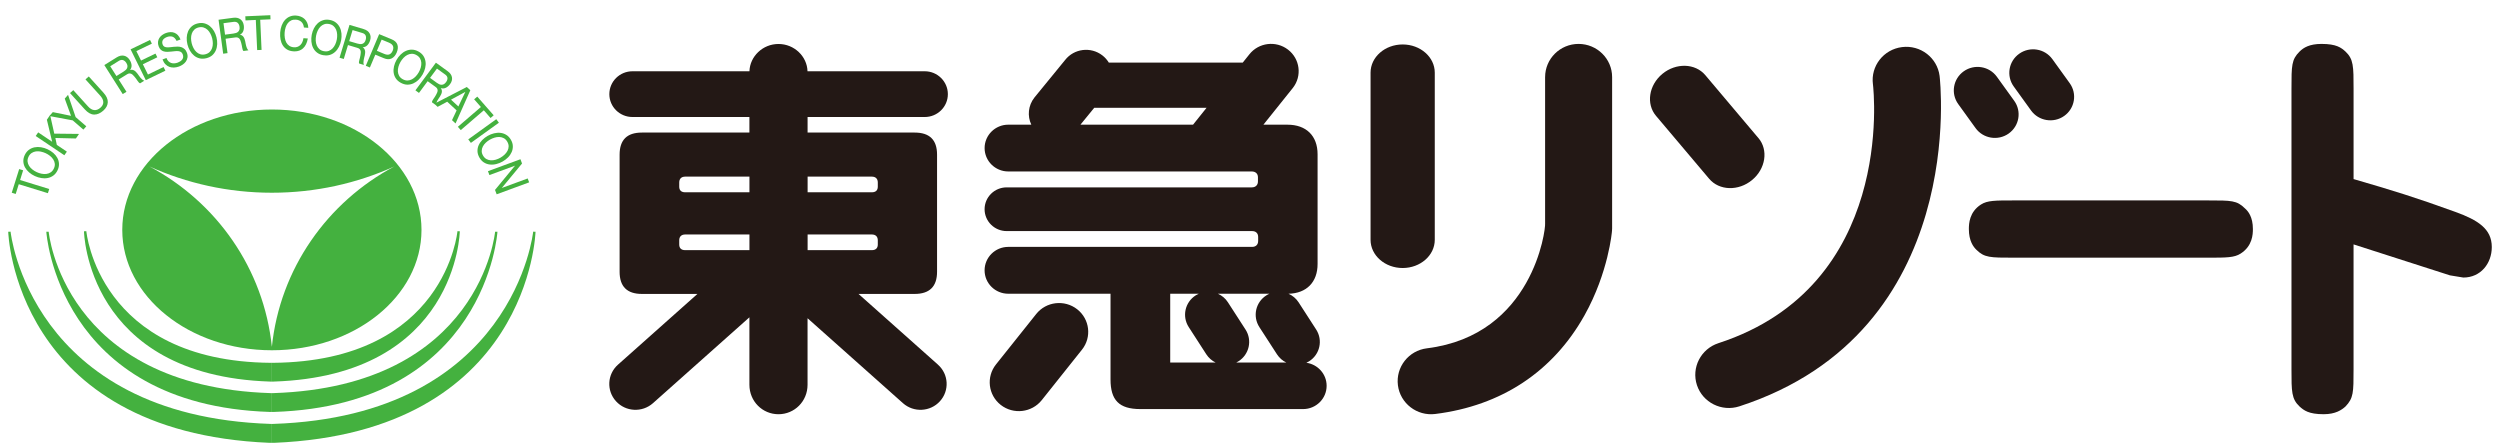 <svg width="152" height="27" viewBox="0 0 152 27" fill="none" xmlns="http://www.w3.org/2000/svg">
  <g clip-path="url(#clip0_58_1283)">
    <path d="M57.031 22.173L52.198 17.871H55.611C56.515 17.871 56.973 17.423 56.973 16.524V9.401C56.973 8.504 56.519 8.06 55.612 8.06H49.101V7.114H56.225C57.002 7.114 57.63 6.491 57.63 5.725C57.63 4.959 57.001 4.333 56.225 4.333H49.097C49.071 3.43 48.291 2.674 47.332 2.674C46.373 2.674 45.595 3.43 45.566 4.333H38.454C37.677 4.333 37.048 4.956 37.048 5.725C37.048 6.494 37.677 7.114 38.454 7.114H45.564V8.06H39.027C38.123 8.06 37.672 8.504 37.672 9.405V16.524C37.672 17.418 38.122 17.871 39.027 17.871H42.404L37.571 22.173C36.919 22.755 36.864 23.749 37.453 24.396C38.042 25.043 39.046 25.094 39.7 24.513L45.564 19.293V23.393C45.564 24.4 46.356 25.185 47.331 25.185C48.306 25.185 49.099 24.401 49.099 23.393V19.349L54.9 24.513C55.554 25.094 56.561 25.043 57.148 24.396C57.735 23.749 57.683 22.755 57.029 22.173H57.031ZM53.37 14.869C53.37 15.092 53.237 15.209 53.011 15.209H49.103V14.257H53.011C53.238 14.257 53.37 14.386 53.37 14.61V14.869ZM53.011 10.739C53.238 10.739 53.37 10.871 53.37 11.093V11.352C53.37 11.576 53.237 11.691 53.011 11.691H49.103V10.739H53.011ZM41.297 11.093C41.297 10.871 41.429 10.739 41.657 10.739H45.566V11.691H41.657C41.429 11.691 41.297 11.576 41.297 11.352V11.093ZM41.297 14.869V14.61C41.297 14.386 41.429 14.257 41.657 14.257H45.566V15.209H41.657C41.429 15.209 41.297 15.093 41.297 14.869Z" fill="#231815" />
    <path d="M65.49 18.801C64.722 18.203 63.607 18.331 63.002 19.091L60.556 22.157C59.95 22.918 60.08 24.02 60.848 24.621C61.616 25.219 62.73 25.09 63.337 24.331L65.782 21.262C66.39 20.504 66.258 19.402 65.491 18.802L65.49 18.801ZM79.424 22.058C79.481 22.032 79.538 22.003 79.592 21.968C80.251 21.553 80.444 20.687 80.023 20.036L78.953 18.379C78.799 18.141 78.584 17.968 78.342 17.86C79.441 17.834 80.109 17.154 80.109 16.051V9.378C80.109 8.255 79.416 7.581 78.28 7.581H76.815L78.605 5.347C79.175 4.623 79.042 3.579 78.312 3.018C77.58 2.455 76.526 2.585 75.958 3.308L75.559 3.806H67.416C67.315 3.642 67.186 3.491 67.022 3.366C66.32 2.825 65.306 2.95 64.76 3.646L62.893 5.93C62.508 6.418 62.456 7.056 62.703 7.58H61.304C60.51 7.58 59.864 8.218 59.864 9.003C59.864 9.788 60.51 10.425 61.304 10.425H76.105C76.328 10.425 76.483 10.552 76.483 10.777V11.031C76.483 11.251 76.339 11.392 76.113 11.392H61.207C60.465 11.392 59.863 11.987 59.863 12.721C59.863 13.454 60.465 14.05 61.207 14.05H76.129C76.357 14.05 76.496 14.183 76.496 14.408V14.649C76.496 14.873 76.357 15.011 76.129 15.011H61.303C60.508 15.011 59.863 15.649 59.863 16.436C59.863 17.223 60.508 17.859 61.303 17.859H67.52V23.069C67.52 24.323 68.032 24.872 69.334 24.872H79.228C80.017 24.872 80.659 24.238 80.659 23.457C80.659 22.74 80.12 22.151 79.422 22.055L79.424 22.058ZM72.557 7.555C72.549 7.564 72.544 7.573 72.538 7.581H65.691L66.53 6.553H73.36L72.558 7.555H72.557ZM71.149 22.043V17.861H72.881C72.821 17.889 72.762 17.918 72.704 17.955C72.046 18.37 71.854 19.235 72.275 19.887L73.344 21.542C73.489 21.766 73.688 21.935 73.911 22.043H71.148H71.149ZM75.163 22.043C75.208 22.02 75.255 21.996 75.296 21.968C75.956 21.553 76.148 20.687 75.727 20.036L74.657 18.379C74.507 18.143 74.292 17.97 74.054 17.861H77.175C77.115 17.889 77.056 17.918 77 17.955C76.34 18.37 76.148 19.235 76.569 19.887L77.64 21.542C77.786 21.766 77.983 21.935 78.208 22.043H75.163Z" fill="#231815" />
    <path d="M134.269 12.186C135.671 12.186 136.003 12.186 136.488 12.666C136.69 12.838 136.976 13.194 136.976 13.925C136.976 14.254 136.948 14.959 136.233 15.416C135.847 15.667 135.362 15.667 134.268 15.667H122.414C121.006 15.667 120.648 15.667 120.165 15.186C119.986 15.014 119.707 14.656 119.707 13.925C119.707 13.597 119.735 12.888 120.444 12.434C120.83 12.186 121.313 12.186 122.414 12.186H134.268H134.269Z" fill="#231815" />
    <path d="M148.954 16.741L143.096 14.859V22.451C143.096 23.867 143.096 24.203 142.601 24.719C142.37 24.925 142.005 25.184 141.277 25.184C140.362 25.184 140.078 24.949 139.817 24.719C139.322 24.254 139.322 23.814 139.322 22.451V5.397C139.322 3.982 139.322 3.622 139.817 3.132C140.051 2.899 140.415 2.67 141.148 2.67C142.056 2.67 142.344 2.899 142.603 3.132C143.097 3.596 143.097 4.031 143.097 5.397V10.888C145.461 11.575 146.831 11.993 149.284 12.883C150.656 13.38 151.501 13.912 151.501 15.019C151.501 16.023 150.821 16.875 149.772 16.875L148.954 16.741Z" fill="#231815" />
    <path d="M93.942 4.686V13.599C93.98 13.928 93.218 20.375 86.76 21.177C85.644 21.312 84.855 22.32 84.993 23.424C85.133 24.525 86.15 25.309 87.262 25.17C91.287 24.67 94.425 22.593 96.342 19.164C97.8 16.555 98.009 14.068 98.009 14.042C98.017 13.992 98.017 13.938 98.017 13.889V4.686C98.017 3.574 97.102 2.67 95.977 2.67C94.851 2.67 93.943 3.575 93.943 4.686H93.942Z" fill="#231815" />
    <path d="M83.33 14.581C83.33 15.527 84.204 16.295 85.282 16.295C86.36 16.295 87.234 15.527 87.234 14.581V14.583V4.417C87.234 3.471 86.36 2.703 85.282 2.703C84.204 2.703 83.33 3.471 83.33 4.417V14.582V14.58V14.581Z" fill="#231815" />
    <path d="M113.874 5.123V5.11C113.931 5.608 115.187 17.384 104.477 20.866C103.407 21.217 102.826 22.357 103.174 23.416C103.527 24.479 104.684 25.053 105.755 24.705C119.752 20.151 117.946 4.766 117.927 4.613C117.784 3.507 116.763 2.722 115.642 2.863C114.52 3.005 113.73 4.016 113.874 5.123Z" fill="#231815" />
    <path d="M122.128 8.119C121.479 8.578 120.577 8.429 120.113 7.787L119.06 6.327C118.596 5.685 118.748 4.793 119.396 4.334C120.045 3.876 120.948 4.024 121.41 4.667L122.463 6.127C122.927 6.769 122.776 7.66 122.127 8.119H122.128Z" fill="#231815" />
    <path d="M125.502 7.05C124.853 7.508 123.951 7.359 123.488 6.718L122.435 5.258C121.971 4.615 122.122 3.724 122.771 3.265C123.42 2.806 124.321 2.955 124.785 3.597L125.838 5.057C126.302 5.699 126.151 6.591 125.502 7.05Z" fill="#231815" />
    <path d="M103.917 10.869C104.53 11.595 105.699 11.63 106.526 10.946C107.353 10.263 107.527 9.119 106.913 8.393V8.396L103.682 4.568C103.069 3.842 101.901 3.808 101.073 4.491C100.246 5.175 100.072 6.318 100.686 7.044L103.918 10.87H103.916L103.917 10.869Z" fill="#231815" />
    <path d="M16.532 22.059C16.57 22.059 16.602 22.059 16.602 22.059C27.099 21.971 27.813 14.057 27.813 14.057L27.956 14.062C27.956 14.062 27.806 22.837 16.642 23.2C16.642 23.2 16.589 23.204 16.531 23.202" fill="#44B13F" />
    <path d="M16.531 22.059C16.492 22.059 16.46 22.059 16.46 22.059C5.964 21.971 5.249 14.057 5.249 14.057L5.106 14.062C5.106 14.062 5.256 22.837 16.42 23.2C16.42 23.2 16.473 23.204 16.532 23.202" fill="#44B13F" />
    <path d="M16.531 23.901C16.58 23.905 16.626 23.901 16.626 23.901C29.236 23.49 30.102 14.088 30.102 14.088L30.245 14.091C30.245 14.091 29.573 24.63 16.648 25.046C16.648 25.046 16.605 25.047 16.529 25.047" fill="#44B13F" />
    <path d="M16.531 23.901C16.481 23.905 16.436 23.901 16.436 23.901C3.825 23.49 2.959 14.088 2.959 14.088L2.816 14.091C2.816 14.091 3.488 24.63 16.412 25.046C16.412 25.046 16.455 25.047 16.531 25.047" fill="#44B13F" />
    <path d="M16.529 25.776C16.553 25.776 16.6 25.774 16.6 25.774C31.256 25.29 32.417 14.086 32.417 14.086L32.56 14.09C32.56 14.09 32.225 26.275 16.67 26.924C16.67 26.924 16.581 26.924 16.528 26.924" fill="#44B13F" />
    <path d="M16.531 25.776C16.507 25.776 16.46 25.774 16.46 25.774C1.804 25.29 0.643 14.086 0.643 14.086L0.5 14.09C0.5 14.09 0.835 26.275 16.39 26.924C16.39 26.924 16.479 26.924 16.532 26.924" fill="#44B13F" />
    <path d="M16.531 6.658C11.507 6.658 7.434 9.935 7.434 13.977C7.434 18.019 11.507 21.296 16.531 21.296C21.554 21.296 25.627 18.02 25.627 13.977C25.627 9.934 21.555 6.658 16.531 6.658ZM16.531 21.096C16.039 16.334 13.15 12.275 9.077 10.117C9.077 10.117 9.076 10.117 9.075 10.117C9.075 10.117 9.075 10.117 9.076 10.117C11.346 11.145 13.87 11.718 16.529 11.718C19.188 11.718 21.712 11.145 23.982 10.117C23.982 10.117 23.984 10.117 23.985 10.115C23.985 10.115 23.983 10.116 23.982 10.117C19.91 12.275 17.021 16.334 16.529 21.094L16.531 21.096Z" fill="#44B13F" />
    <path d="M1.407 10.354L1.166 10.28L0.717 11.709L0.714 11.718L0.955 11.792L1.141 11.2L2.912 11.746L2.993 11.492L1.222 10.946L1.407 10.354Z" fill="#44B13F" />
    <path d="M3.488 9.603C3.428 9.492 3.346 9.39 3.242 9.3C3.139 9.211 3.021 9.135 2.892 9.076C2.763 9.015 2.629 8.974 2.494 8.953C2.358 8.931 2.226 8.932 2.101 8.957C1.977 8.982 1.862 9.033 1.758 9.108C1.655 9.184 1.57 9.29 1.505 9.425C1.442 9.559 1.413 9.691 1.419 9.818C1.426 9.945 1.46 10.066 1.52 10.177C1.58 10.287 1.663 10.389 1.767 10.479C1.87 10.568 1.987 10.644 2.116 10.703C2.245 10.764 2.38 10.805 2.514 10.826C2.578 10.836 2.64 10.842 2.701 10.842C2.771 10.842 2.84 10.835 2.907 10.822C3.031 10.797 3.147 10.746 3.248 10.67C3.351 10.594 3.435 10.488 3.499 10.353C3.563 10.219 3.592 10.087 3.586 9.961C3.581 9.834 3.547 9.714 3.487 9.603H3.488ZM3.274 10.248C3.227 10.349 3.162 10.425 3.084 10.477C3.006 10.529 2.918 10.562 2.823 10.575C2.728 10.587 2.629 10.583 2.527 10.562C2.425 10.541 2.325 10.509 2.232 10.465C2.137 10.421 2.048 10.367 1.967 10.302C1.885 10.238 1.819 10.164 1.768 10.084C1.717 10.003 1.686 9.916 1.676 9.823C1.667 9.73 1.686 9.633 1.734 9.532C1.781 9.432 1.846 9.355 1.924 9.303C2.002 9.251 2.09 9.219 2.185 9.205C2.221 9.201 2.258 9.199 2.294 9.199C2.355 9.199 2.418 9.205 2.481 9.218C2.583 9.239 2.683 9.271 2.777 9.315C2.871 9.359 2.96 9.413 3.041 9.478C3.123 9.542 3.189 9.616 3.24 9.697C3.291 9.776 3.322 9.864 3.332 9.957C3.341 10.05 3.323 10.147 3.274 10.248Z" fill="#44B13F" />
    <path d="M4.137 5.767L3.936 5.996L4.319 7.043L3.211 6.817L3.048 7.001L3.046 6.994L3.016 7.036L3.001 7.055H3.004L2.85 7.28L3.171 8.619L2.322 8.048L2.17 8.269L3.913 9.44L4.065 9.22L3.455 8.81L3.366 8.389L4.61 8.42H4.615L4.805 8.142L3.3 8.125L3.063 7.066L4.422 7.319L5.07 7.88L5.247 7.679L4.599 7.119L4.137 5.767Z" fill="#44B13F" />
    <path d="M5.397 4.65L5.197 4.827L6.093 5.817C6.215 5.952 6.278 6.084 6.28 6.207C6.283 6.33 6.225 6.444 6.109 6.547C5.985 6.656 5.859 6.705 5.731 6.694C5.603 6.681 5.475 6.608 5.353 6.471L4.457 5.481L4.257 5.658L5.153 6.648C5.339 6.855 5.529 6.961 5.718 6.966C5.724 6.966 5.729 6.966 5.734 6.966C5.917 6.966 6.099 6.886 6.276 6.731C6.454 6.573 6.547 6.401 6.554 6.215C6.561 6.03 6.473 5.837 6.294 5.639L5.398 4.649L5.397 4.65Z" fill="#44B13F" />
    <path d="M8.644 4.832C8.609 4.801 8.575 4.766 8.542 4.728C8.51 4.69 8.479 4.649 8.45 4.606C8.42 4.562 8.39 4.521 8.36 4.48C8.329 4.44 8.296 4.402 8.263 4.368C8.229 4.333 8.193 4.305 8.156 4.283C8.117 4.261 8.075 4.247 8.031 4.242C7.993 4.238 7.95 4.242 7.905 4.257C7.975 4.171 8.006 4.075 8 3.972C7.993 3.863 7.954 3.754 7.886 3.647C7.795 3.504 7.678 3.416 7.539 3.387C7.4 3.358 7.252 3.391 7.099 3.486L6.343 3.956L7.458 5.714L7.462 5.721L7.69 5.58L7.216 4.833L7.726 4.517C7.777 4.485 7.822 4.468 7.863 4.466C7.903 4.464 7.942 4.471 7.978 4.487C8.014 4.503 8.049 4.528 8.081 4.56C8.114 4.593 8.147 4.628 8.181 4.668C8.214 4.706 8.246 4.746 8.276 4.788C8.305 4.832 8.333 4.872 8.358 4.909C8.384 4.947 8.41 4.98 8.435 5.008C8.461 5.037 8.488 5.056 8.515 5.065H8.52L8.775 4.907L8.758 4.9C8.719 4.885 8.682 4.862 8.646 4.831L8.644 4.832ZM7.729 4.137C7.711 4.18 7.683 4.22 7.644 4.255C7.606 4.289 7.562 4.323 7.513 4.353L7.079 4.623L6.701 4.028L7.22 3.705C7.316 3.645 7.405 3.628 7.482 3.655C7.56 3.682 7.626 3.739 7.681 3.825C7.72 3.888 7.743 3.945 7.748 3.995C7.754 4.046 7.747 4.094 7.729 4.136V4.137Z" fill="#44B13F" />
    <path d="M8.995 4.532L8.686 3.906L9.564 3.483L9.453 3.258L8.575 3.682L8.291 3.108L9.233 2.653L9.123 2.429L7.94 3L8.864 4.873L10.055 4.298L9.944 4.075L8.995 4.532Z" fill="#44B13F" />
    <path d="M11.216 2.981C11.159 2.928 11.096 2.89 11.026 2.868C10.957 2.845 10.882 2.834 10.804 2.834C10.727 2.834 10.651 2.839 10.574 2.845C10.496 2.853 10.42 2.861 10.349 2.87C10.276 2.879 10.208 2.881 10.147 2.878C10.086 2.873 10.033 2.859 9.989 2.834C9.945 2.81 9.912 2.768 9.891 2.711C9.868 2.65 9.859 2.594 9.866 2.544C9.872 2.495 9.888 2.452 9.915 2.415C9.943 2.377 9.978 2.344 10.021 2.316C10.064 2.288 10.11 2.266 10.159 2.248C10.277 2.204 10.388 2.2 10.488 2.232C10.586 2.266 10.669 2.349 10.732 2.481L10.735 2.488L10.975 2.401L10.972 2.392C10.929 2.286 10.874 2.199 10.812 2.134C10.749 2.069 10.678 2.02 10.6 1.991C10.522 1.96 10.438 1.948 10.351 1.953C10.264 1.957 10.174 1.976 10.083 2.01C10.001 2.039 9.926 2.08 9.857 2.13C9.788 2.182 9.731 2.242 9.687 2.311C9.644 2.38 9.617 2.458 9.607 2.543C9.597 2.629 9.61 2.722 9.647 2.821C9.68 2.91 9.725 2.981 9.781 3.029C9.836 3.077 9.898 3.11 9.966 3.128C10.034 3.146 10.108 3.154 10.184 3.152C10.259 3.15 10.336 3.145 10.413 3.136C10.49 3.128 10.565 3.119 10.638 3.112C10.71 3.104 10.78 3.103 10.842 3.109C10.904 3.116 10.958 3.134 11.005 3.163C11.05 3.192 11.086 3.239 11.11 3.304C11.136 3.372 11.144 3.435 11.135 3.487C11.126 3.54 11.104 3.588 11.072 3.628C11.04 3.669 10.999 3.705 10.951 3.735C10.903 3.765 10.852 3.79 10.8 3.809C10.735 3.832 10.668 3.847 10.6 3.851C10.532 3.856 10.467 3.848 10.407 3.828C10.348 3.807 10.292 3.773 10.243 3.726C10.194 3.679 10.154 3.614 10.125 3.534L10.121 3.526L9.882 3.613L9.885 3.622C9.929 3.74 9.988 3.837 10.059 3.909C10.13 3.982 10.212 4.035 10.3 4.066C10.376 4.093 10.457 4.106 10.542 4.106C10.556 4.106 10.569 4.106 10.583 4.106C10.681 4.102 10.782 4.08 10.881 4.045C10.963 4.016 11.041 3.974 11.115 3.924C11.19 3.873 11.252 3.811 11.302 3.74C11.352 3.67 11.383 3.588 11.399 3.499C11.414 3.409 11.403 3.311 11.363 3.207C11.327 3.109 11.28 3.034 11.224 2.982L11.216 2.981Z" fill="#44B13F" />
    <path d="M13.009 1.887C12.941 1.769 12.856 1.668 12.759 1.588C12.66 1.507 12.548 1.451 12.424 1.419C12.3 1.388 12.163 1.389 12.017 1.425C11.871 1.46 11.749 1.521 11.654 1.606C11.559 1.691 11.485 1.793 11.435 1.909C11.386 2.024 11.359 2.152 11.353 2.288C11.347 2.424 11.362 2.562 11.396 2.699C11.43 2.835 11.482 2.965 11.55 3.083C11.618 3.201 11.702 3.301 11.8 3.381C11.898 3.462 12.01 3.518 12.134 3.548C12.192 3.562 12.253 3.569 12.315 3.569C12.387 3.569 12.462 3.559 12.54 3.541C12.686 3.505 12.809 3.445 12.905 3.361C13 3.277 13.073 3.175 13.123 3.059C13.173 2.943 13.2 2.816 13.206 2.68C13.211 2.544 13.196 2.406 13.162 2.269C13.129 2.133 13.076 2.003 13.009 1.885V1.887ZM12.94 2.639C12.94 2.742 12.925 2.84 12.893 2.929C12.863 3.019 12.813 3.097 12.745 3.163C12.678 3.229 12.589 3.275 12.48 3.302C12.427 3.315 12.377 3.321 12.328 3.321C12.277 3.321 12.227 3.314 12.182 3.3C12.091 3.272 12.011 3.225 11.941 3.16C11.871 3.095 11.812 3.015 11.765 2.924C11.717 2.832 11.68 2.735 11.655 2.635C11.63 2.534 11.618 2.431 11.616 2.33C11.616 2.227 11.631 2.129 11.663 2.04C11.693 1.95 11.743 1.872 11.811 1.806C11.878 1.74 11.967 1.694 12.076 1.667C12.129 1.654 12.18 1.648 12.228 1.648C12.279 1.648 12.329 1.655 12.374 1.67C12.465 1.697 12.545 1.744 12.615 1.809C12.684 1.874 12.744 1.954 12.791 2.045C12.839 2.137 12.876 2.235 12.901 2.334C12.926 2.434 12.939 2.537 12.94 2.639Z" fill="#44B13F" />
    <path d="M15.017 2.939C14.998 2.897 14.982 2.851 14.969 2.803C14.955 2.755 14.944 2.704 14.935 2.653C14.926 2.602 14.917 2.551 14.906 2.502C14.894 2.453 14.88 2.406 14.865 2.361C14.849 2.316 14.827 2.275 14.802 2.24C14.776 2.204 14.745 2.175 14.706 2.152C14.672 2.131 14.632 2.119 14.584 2.112C14.684 2.062 14.753 1.988 14.79 1.892C14.828 1.79 14.84 1.676 14.823 1.551C14.8 1.383 14.73 1.255 14.616 1.172C14.502 1.088 14.352 1.057 14.174 1.082L13.288 1.2L13.569 3.266L13.834 3.23L13.716 2.355L14.312 2.276C14.37 2.268 14.42 2.271 14.457 2.286C14.495 2.3 14.528 2.323 14.554 2.352C14.58 2.381 14.601 2.418 14.617 2.46C14.633 2.504 14.649 2.55 14.662 2.598C14.677 2.646 14.689 2.696 14.698 2.747C14.707 2.798 14.715 2.846 14.723 2.891C14.731 2.936 14.74 2.977 14.752 3.012C14.763 3.049 14.78 3.078 14.801 3.097L14.805 3.1L15.104 3.06L15.092 3.047C15.063 3.016 15.038 2.981 15.018 2.938L15.017 2.939ZM13.682 2.107L13.588 1.411L14.195 1.33C14.308 1.316 14.395 1.336 14.454 1.392C14.513 1.448 14.55 1.528 14.564 1.629C14.574 1.702 14.571 1.763 14.554 1.811C14.537 1.86 14.512 1.9 14.477 1.932C14.443 1.964 14.4 1.988 14.351 2.004C14.301 2.02 14.247 2.032 14.191 2.04L13.683 2.107H13.682Z" fill="#44B13F" />
    <path d="M16.437 0.924L14.915 0.991L14.927 1.241L15.553 1.213L15.635 3.037V3.045L15.903 3.034L15.821 1.202L16.447 1.174L16.437 0.924Z" fill="#44B13F" />
    <path d="M17.364 1.667C17.396 1.57 17.44 1.484 17.496 1.411C17.553 1.338 17.623 1.281 17.704 1.242C17.786 1.203 17.883 1.187 17.993 1.195C18.122 1.204 18.232 1.249 18.32 1.327C18.408 1.405 18.46 1.518 18.477 1.664V1.672L18.745 1.692V1.682C18.738 1.57 18.716 1.469 18.676 1.382C18.637 1.295 18.583 1.219 18.519 1.157C18.454 1.095 18.378 1.046 18.291 1.012C18.206 0.976 18.112 0.955 18.013 0.947C17.869 0.937 17.737 0.956 17.621 1.005C17.504 1.054 17.404 1.126 17.322 1.22C17.24 1.313 17.174 1.426 17.125 1.555C17.077 1.684 17.046 1.826 17.035 1.976C17.024 2.126 17.032 2.27 17.058 2.403C17.084 2.538 17.13 2.657 17.195 2.759C17.259 2.861 17.346 2.945 17.451 3.009C17.556 3.072 17.684 3.109 17.83 3.12C17.858 3.123 17.886 3.124 17.913 3.124C18.116 3.124 18.287 3.063 18.42 2.944C18.571 2.808 18.669 2.609 18.713 2.351L18.716 2.341L18.448 2.321V2.329C18.435 2.412 18.414 2.491 18.382 2.56C18.352 2.629 18.31 2.69 18.261 2.738C18.212 2.786 18.154 2.823 18.089 2.847C18.025 2.872 17.951 2.881 17.871 2.875C17.761 2.868 17.667 2.837 17.591 2.787C17.516 2.736 17.455 2.67 17.41 2.589C17.365 2.508 17.335 2.415 17.318 2.309C17.301 2.204 17.297 2.091 17.306 1.975C17.314 1.869 17.335 1.765 17.366 1.668L17.364 1.667Z" fill="#44B13F" />
    <path d="M20.762 2.039C20.749 1.903 20.714 1.777 20.659 1.665C20.603 1.552 20.524 1.453 20.424 1.374C20.325 1.295 20.2 1.24 20.051 1.212C19.904 1.184 19.767 1.189 19.644 1.229C19.522 1.267 19.412 1.33 19.318 1.415C19.225 1.5 19.146 1.606 19.085 1.726C19.024 1.847 18.979 1.979 18.953 2.118C18.927 2.257 18.92 2.395 18.933 2.531C18.945 2.666 18.98 2.793 19.036 2.905C19.091 3.018 19.17 3.115 19.271 3.194C19.372 3.274 19.497 3.327 19.644 3.354C19.706 3.365 19.767 3.372 19.825 3.372C19.904 3.372 19.98 3.361 20.051 3.34C20.174 3.302 20.283 3.24 20.376 3.154C20.47 3.069 20.548 2.964 20.609 2.843C20.671 2.721 20.715 2.59 20.741 2.451C20.767 2.313 20.774 2.174 20.762 2.039ZM20.478 2.402C20.459 2.503 20.427 2.602 20.385 2.696C20.342 2.79 20.288 2.872 20.222 2.941C20.157 3.01 20.078 3.061 19.99 3.095C19.936 3.115 19.877 3.125 19.815 3.125C19.775 3.125 19.735 3.12 19.692 3.113C19.582 3.092 19.49 3.05 19.42 2.988C19.35 2.926 19.296 2.851 19.26 2.762C19.223 2.674 19.203 2.578 19.197 2.475C19.192 2.372 19.2 2.269 19.219 2.167C19.238 2.065 19.27 1.967 19.312 1.873C19.355 1.779 19.409 1.697 19.474 1.628C19.54 1.56 19.618 1.508 19.706 1.476C19.761 1.456 19.82 1.446 19.882 1.446C19.921 1.446 19.962 1.45 20.005 1.458C20.115 1.478 20.206 1.521 20.276 1.582C20.346 1.645 20.401 1.72 20.437 1.808C20.473 1.897 20.494 1.993 20.499 2.096C20.505 2.199 20.497 2.301 20.478 2.403V2.402Z" fill="#44B13F" />
    <path d="M22.145 2.959C22.122 2.928 22.09 2.899 22.05 2.874C22.162 2.869 22.256 2.829 22.329 2.757C22.407 2.681 22.465 2.58 22.502 2.459C22.552 2.297 22.542 2.153 22.472 2.03C22.403 1.907 22.279 1.818 22.106 1.767L21.25 1.513L20.644 3.51L20.901 3.586L21.157 2.74L21.733 2.911C21.79 2.928 21.834 2.951 21.862 2.979C21.89 3.008 21.911 3.041 21.922 3.079C21.933 3.117 21.938 3.158 21.934 3.203C21.931 3.249 21.925 3.297 21.918 3.347C21.912 3.398 21.902 3.448 21.888 3.497C21.875 3.548 21.862 3.595 21.851 3.638C21.839 3.682 21.83 3.723 21.826 3.76C21.821 3.798 21.824 3.832 21.835 3.859L21.837 3.863L22.127 3.949L22.12 3.933C22.105 3.893 22.098 3.85 22.098 3.804C22.098 3.757 22.103 3.709 22.111 3.66C22.119 3.61 22.129 3.56 22.142 3.51C22.156 3.459 22.169 3.409 22.18 3.36C22.189 3.311 22.197 3.261 22.2 3.214C22.205 3.166 22.203 3.121 22.193 3.079C22.184 3.036 22.167 2.996 22.141 2.959H22.145ZM22.021 2.003C22.131 2.035 22.201 2.09 22.232 2.164C22.262 2.239 22.262 2.327 22.233 2.424C22.212 2.495 22.183 2.55 22.148 2.587C22.113 2.624 22.072 2.65 22.028 2.665C21.984 2.68 21.936 2.685 21.884 2.68C21.831 2.674 21.777 2.663 21.722 2.647L21.231 2.502L21.436 1.829L22.021 2.004V2.003Z" fill="#44B13F" />
    <path d="M24.121 3.19C24.196 3.011 24.21 2.85 24.161 2.712C24.113 2.575 23.998 2.467 23.822 2.394L23.053 2.077L22.244 3.992L22.241 4.001L22.489 4.104L22.818 3.324L23.339 3.539C23.515 3.614 23.672 3.619 23.806 3.556C23.94 3.492 24.046 3.369 24.122 3.19H24.121ZM23.647 2.592C23.774 2.645 23.857 2.714 23.892 2.796C23.926 2.878 23.92 2.976 23.873 3.087C23.825 3.198 23.76 3.272 23.676 3.306C23.592 3.341 23.486 3.33 23.358 3.275L22.915 3.091L23.203 2.409L23.647 2.592Z" fill="#44B13F" />
    <path d="M25.697 4.523C25.767 4.4 25.818 4.272 25.85 4.139C25.882 4.007 25.89 3.876 25.872 3.751C25.855 3.626 25.813 3.509 25.744 3.402C25.675 3.295 25.573 3.204 25.443 3.132C25.311 3.059 25.18 3.021 25.051 3.019C24.922 3.016 24.799 3.041 24.683 3.093C24.566 3.144 24.459 3.218 24.361 3.314C24.264 3.409 24.179 3.52 24.109 3.643C24.039 3.766 23.988 3.896 23.957 4.028C23.925 4.16 23.917 4.291 23.934 4.415C23.95 4.54 23.994 4.657 24.063 4.763C24.132 4.869 24.234 4.96 24.365 5.032C24.496 5.105 24.627 5.143 24.755 5.147C24.762 5.147 24.77 5.147 24.777 5.147C24.896 5.147 25.013 5.122 25.123 5.074C25.238 5.022 25.347 4.949 25.445 4.852C25.542 4.757 25.627 4.646 25.697 4.523ZM25.582 4.108C25.554 4.207 25.513 4.303 25.462 4.393C25.411 4.482 25.349 4.566 25.279 4.642C25.209 4.717 25.129 4.779 25.045 4.823C24.96 4.868 24.869 4.891 24.776 4.895C24.682 4.897 24.584 4.871 24.487 4.818C24.39 4.764 24.316 4.695 24.27 4.614C24.224 4.532 24.196 4.444 24.191 4.35C24.185 4.255 24.196 4.158 24.225 4.058C24.253 3.958 24.294 3.863 24.345 3.773C24.395 3.683 24.458 3.599 24.528 3.523C24.598 3.448 24.677 3.387 24.762 3.342C24.847 3.297 24.937 3.274 25.031 3.27C25.036 3.27 25.041 3.27 25.046 3.27C25.135 3.27 25.228 3.296 25.32 3.348C25.417 3.401 25.49 3.471 25.537 3.551C25.583 3.633 25.61 3.721 25.616 3.815C25.621 3.91 25.61 4.008 25.582 4.107V4.108Z" fill="#44B13F" />
    <path d="M28.595 5.484L28.383 5.289L26.532 6.244C26.548 6.203 26.567 6.161 26.59 6.12C26.613 6.076 26.64 6.032 26.67 5.989C26.699 5.947 26.727 5.903 26.756 5.86C26.782 5.817 26.804 5.773 26.825 5.729C26.845 5.686 26.859 5.642 26.864 5.6C26.871 5.556 26.868 5.512 26.857 5.47C26.846 5.433 26.826 5.395 26.797 5.358C26.904 5.39 27.006 5.384 27.1 5.34C27.199 5.294 27.287 5.218 27.363 5.116C27.465 4.98 27.503 4.84 27.48 4.701C27.456 4.563 27.37 4.438 27.224 4.333L26.503 3.811L25.263 5.486L25.257 5.493L25.474 5.65L26.001 4.937L26.487 5.289C26.535 5.323 26.568 5.359 26.585 5.396C26.602 5.432 26.61 5.47 26.608 5.509C26.605 5.548 26.596 5.59 26.578 5.631C26.56 5.674 26.539 5.717 26.514 5.762C26.491 5.807 26.465 5.851 26.436 5.894C26.406 5.936 26.378 5.978 26.353 6.015C26.327 6.052 26.306 6.089 26.289 6.122C26.271 6.157 26.263 6.189 26.265 6.217V6.222L26.476 6.375L26.608 6.496L27.191 6.184L27.762 6.713L27.482 7.306L27.698 7.506L28.595 5.489L28.597 5.483L28.595 5.484ZM28.293 5.587L27.869 6.473L27.422 6.059L28.292 5.587H28.293ZM27.062 4.527C27.154 4.594 27.203 4.668 27.206 4.748C27.209 4.83 27.18 4.912 27.119 4.994C27.075 5.054 27.029 5.096 26.983 5.12C26.938 5.142 26.893 5.154 26.846 5.154H26.843C26.795 5.154 26.748 5.142 26.701 5.12C26.654 5.097 26.607 5.068 26.56 5.036L26.147 4.736L26.567 4.17L27.061 4.528L27.062 4.527Z" fill="#44B13F" />
    <path d="M29.826 7.174L30.016 7.01L29.019 5.874L28.828 6.037L29.239 6.506L27.839 7.709L28.015 7.91L29.416 6.706L29.826 7.174Z" fill="#44B13F" />
    <path d="M30.332 7.461L30.174 7.246L28.477 8.469L28.47 8.474L28.629 8.688L30.324 7.467L30.332 7.461Z" fill="#44B13F" />
    <path d="M29.901 10.01C29.989 10.01 30.082 9.999 30.174 9.975C30.307 9.943 30.437 9.89 30.56 9.82C30.684 9.749 30.794 9.664 30.891 9.567C30.987 9.47 31.06 9.361 31.11 9.246C31.161 9.131 31.184 9.007 31.18 8.88C31.177 8.752 31.136 8.624 31.061 8.495C30.987 8.366 30.893 8.267 30.783 8.201C30.675 8.134 30.555 8.092 30.428 8.078C30.301 8.063 30.17 8.072 30.037 8.106C29.903 8.138 29.773 8.191 29.65 8.261C29.527 8.332 29.416 8.417 29.32 8.514C29.225 8.611 29.15 8.72 29.1 8.835C29.049 8.95 29.027 9.073 29.031 9.2C29.036 9.326 29.077 9.456 29.151 9.585C29.226 9.713 29.319 9.813 29.427 9.88C29.536 9.947 29.654 9.989 29.781 10.003C29.82 10.008 29.86 10.01 29.9 10.01H29.901ZM29.369 9.461C29.314 9.364 29.286 9.269 29.288 9.175C29.29 9.082 29.313 8.992 29.357 8.908C29.401 8.824 29.461 8.745 29.537 8.674C29.613 8.604 29.696 8.541 29.787 8.489C29.877 8.438 29.974 8.397 30.073 8.368C30.159 8.343 30.245 8.329 30.328 8.329C30.341 8.329 30.354 8.329 30.367 8.329C30.462 8.334 30.552 8.36 30.635 8.404C30.718 8.449 30.788 8.521 30.843 8.617C30.899 8.713 30.927 8.808 30.925 8.902C30.922 8.995 30.9 9.086 30.856 9.17C30.811 9.254 30.752 9.332 30.676 9.403C30.6 9.474 30.516 9.537 30.426 9.588C30.335 9.64 30.239 9.681 30.14 9.71C30.04 9.739 29.941 9.751 29.846 9.747C29.751 9.742 29.66 9.717 29.578 9.672C29.495 9.627 29.425 9.556 29.369 9.459V9.461Z" fill="#44B13F" />
    <path d="M32.083 10.85L30.509 11.43L31.737 9.945L31.74 9.942L31.643 9.681L29.668 10.408L29.756 10.645L31.314 10.072L30.1 11.543L30.097 11.547L30.197 11.814L32.172 11.087L32.083 10.85Z" fill="#44B13F" />
  </g>
  <defs>
    <clipPath id="clip0_58_1283">
      <rect width="151" height="26" fill="white" transform="translate(0.5 0.924)" />
    </clipPath>
  </defs>
</svg>